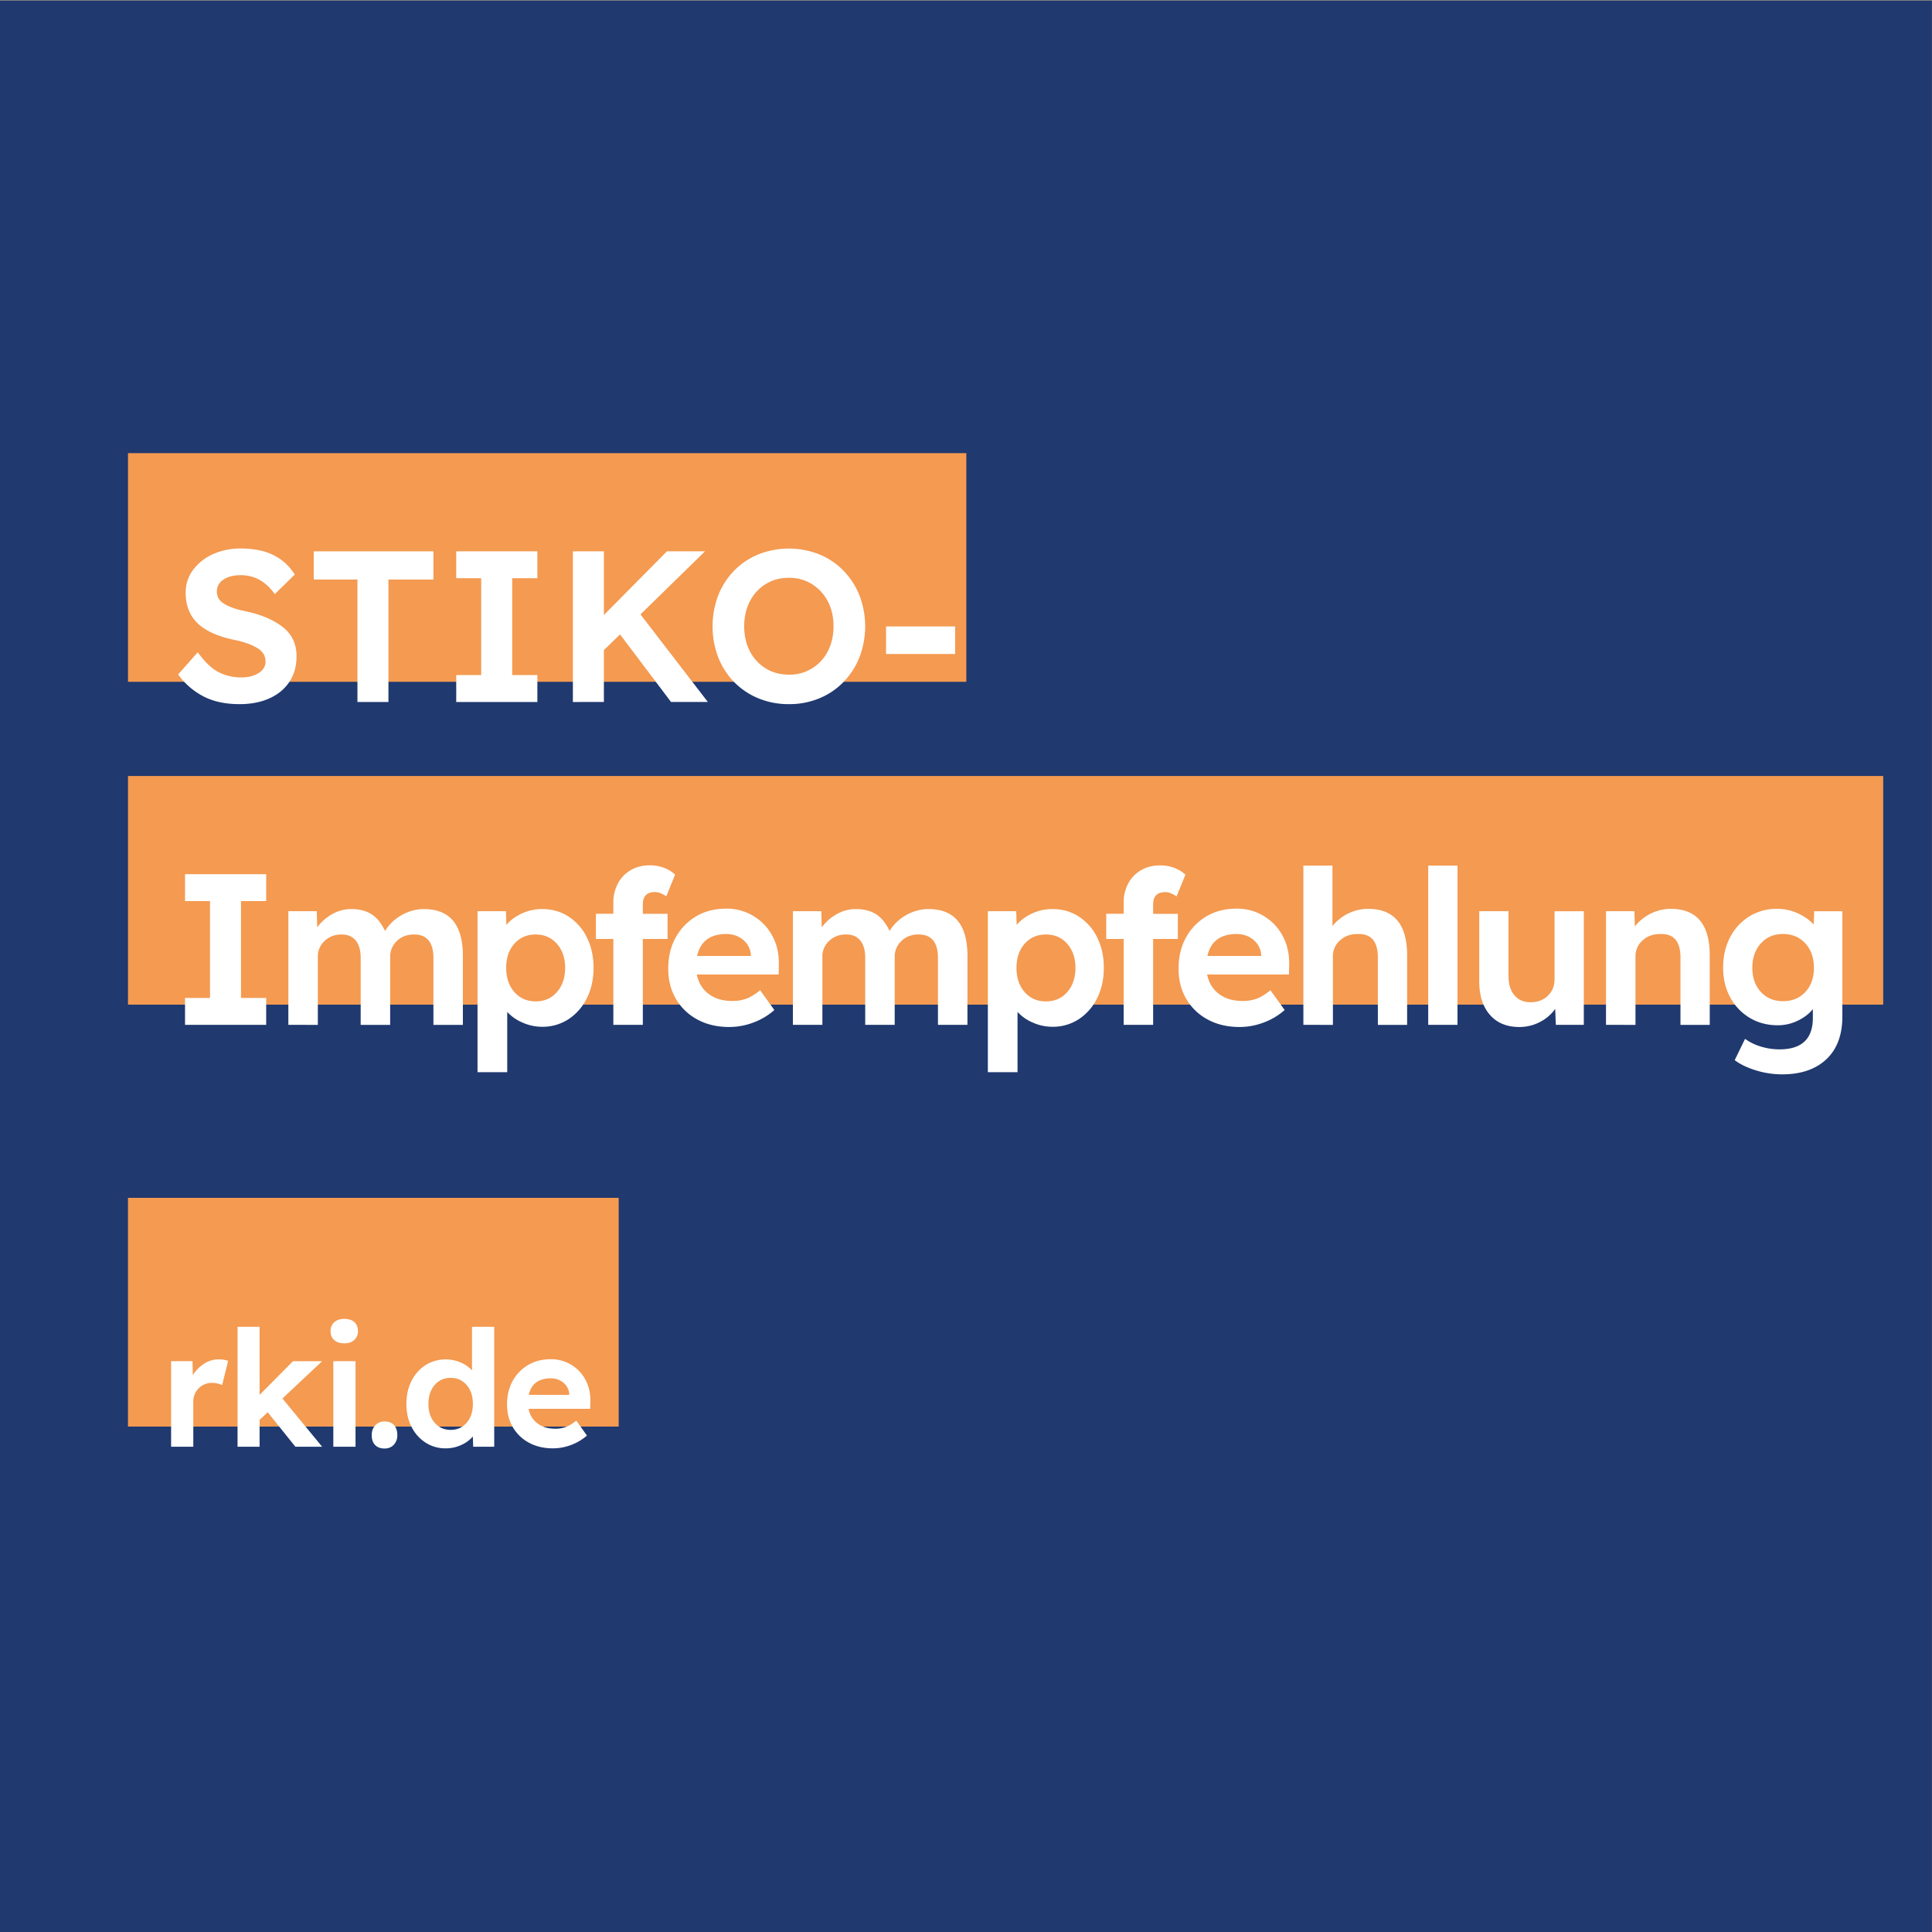 <svg id="Ebene_1" data-name="Ebene 1" xmlns="http://www.w3.org/2000/svg" xmlns:xlink="http://www.w3.org/1999/xlink" viewBox="0 0 2500 2500"><rect x="0" y="0" width="2500" height="2500" fill="#808080" stroke="none"/><defs><style>.cls-1{fill:none;}.cls-2{clip-path:url(#clip-path);}.cls-3{fill:#20396f;}.cls-4{fill:#f49a51;}.cls-5{fill:#fff;}</style><clipPath id="clip-path"><rect class="cls-1" y="1" width="2499.88" height="2499.96"/></clipPath></defs><g class="cls-2"><polygon class="cls-3" points="-16.3 -37.04 -16.3 2526.96 2681.88 2526.96 2681.88 -37.04 -16.3 -37.04 -16.3 -37.04"/><path class="cls-4" d="M800.59,1846h-635V1550h635ZM2436.87,1300H165.63V1004.11H2436.87ZM1250.42,882.26H165.63V586.35H1250.42Z"/></g><path class="cls-5" d="M309.91,911.16q-27,0-46.38-9.89a93,93,0,0,1-33-28.55L255.88,844q13.64,18.94,27,25.76a64,64,0,0,0,29.52,6.82q13.09,0,22.14-5.57t9.06-15q0-11.41-11.56-18t-29.66-10.17q-31.49-6.68-46.79-21.44t-15.32-39.27A48.37,48.37,0,0,1,250,737.23,65.06,65.06,0,0,1,275.79,717a85.13,85.13,0,0,1,35.51-7.24q25.9,0,43,8.77a67.59,67.59,0,0,1,27.15,24.93l-25.9,25.34q-17.26-24.51-44-24.51-13.93,0-22.42,5.71t-8.5,15.46q0,10.31,9.89,16.15t26.6,9.19q30.63,6.42,48.6,20.47t18,37.74q0,19.5-9.33,33.42t-25.9,21.31Q331.91,911.16,309.91,911.16Z"/><path class="cls-5" d="M462.53,908.37V749.9H406V713.42H560.84V749.9H502.63V908.37Z"/><path class="cls-5" d="M590.36,908.37V873.56h32.31V748.23H590.36V713.42h105v34.81H662.78V873.56h32.58v34.81Z"/><path class="cls-5" d="M741.31,908.37v-195h40.11v82.44L863,713.42h49.3L828.77,795l87.17,113.35H868.31l-66-87.45-20.89,20.33v67.12Z"/><path class="cls-5" d="M1020.93,911.16a102.15,102.15,0,0,1-39.55-7.52,93.43,93.43,0,0,1-31.33-21,96.19,96.19,0,0,1-20.61-31.89,113.42,113.42,0,0,1,0-80.49,96.4,96.4,0,0,1,20.61-31.89,93.55,93.55,0,0,1,31.33-21,107,107,0,0,1,78.82,0,92.73,92.73,0,0,1,31.34,21.16,98.27,98.27,0,0,1,20.61,32,111.9,111.9,0,0,1,0,79.93,98.06,98.06,0,0,1-20.61,32,92.61,92.61,0,0,1-31.34,21.17A101.42,101.42,0,0,1,1020.93,911.16Zm0-38.16a55,55,0,0,0,50.27-30.35q7.38-14.21,7.38-32.31t-7.38-32.17a57.13,57.13,0,0,0-20.47-22.28,54.86,54.86,0,0,0-29.8-8.22q-17,0-30.08,8.08A55.86,55.86,0,0,0,970.38,778Q963,792.24,963,810.34q0,18.38,7.38,32.44a56.1,56.1,0,0,0,20.47,22.15Q1003.95,873,1020.93,873Z"/><path class="cls-5" d="M1146.54,846.27V810.62h89.4v35.65Z"/><path class="cls-5" d="M239.44,1326.15v-34.82h32.31V1166H239.44v-34.81h105V1166H311.86v125.33h32.58v34.82Z"/><path class="cls-5" d="M373.13,1326.15V1179.09h36.76l.56,20.89a60.88,60.88,0,0,1,19.49-17.13,49.53,49.53,0,0,1,24.51-6.54q15.89,0,26.46,6.82t17.27,21.59A58.68,58.68,0,0,1,520,1184a58,58,0,0,1,28.55-7.66q50.4,0,50.41,60.71v89.13H560.84v-86.34q0-30.63-25.06-30.64-13.37,0-22.14,8.36a27.65,27.65,0,0,0-8.78,20.89v87.73H466.71v-86.9q0-14.48-6.41-22.28t-18.38-7.8q-13.1,0-21.86,8.36a27,27,0,0,0-8.78,20.33v88.29Z"/><path class="cls-5" d="M617.93,1387.42V1179.09h36.76l.56,17.83q7.23-8.91,19.77-14.76a61.81,61.81,0,0,1,26.46-5.85q19.21,0,34.26,9.75a67.28,67.28,0,0,1,23.67,27q8.63,17.28,8.63,39.27t-8.63,39.27a68.26,68.26,0,0,1-23.67,27.16,61,61,0,0,1-34.26,9.88,61.87,61.87,0,0,1-25.34-5.43,57.39,57.39,0,0,1-19.78-13.78v78Zm75.2-91.63q17,0,27.57-12.12t10.58-31.33q0-18.93-10.58-31t-27.57-12.12q-17,0-27.58,12T655,1252.34q0,19.22,10.58,31.33T693.13,1295.79Z"/><path class="cls-5" d="M793.66,1326.15V1215H771.1v-32.58h22.56V1168a51.65,51.65,0,0,1,5.85-24.64A42.91,42.91,0,0,1,816.08,1126q10.73-6.27,24.93-6.27a50.24,50.24,0,0,1,18.1,3.2,45.55,45.55,0,0,1,14.49,8.78l-11.42,28.13a38.87,38.87,0,0,0-7.38-4,18.91,18.91,0,0,0-7.1-1.53q-15.88,0-15.88,15.87v12.26h32V1215h-32v111.13Z"/><path class="cls-5" d="M943.79,1328.93q-23.67,0-41.5-9.75a70.38,70.38,0,0,1-27.71-26.73q-9.89-17-9.89-39,0-22.85,9.61-40.25a71.54,71.54,0,0,1,26.46-27.43q16.85-10,38.85-10a66.63,66.63,0,0,1,60,35.65q8.77,16.44,8.22,37.6l-.28,12H901.73q3.07,15.87,15.18,25.06t30.78,9.19a51.94,51.94,0,0,0,18.24-3.06q8.22-3.06,17.69-10.86l18.38,25.62a85.93,85.93,0,0,1-27.43,16.29A88.3,88.3,0,0,1,943.79,1328.93Zm-3.9-120.31q-31.47,0-37.88,28.4h69.63v-1.11a27.22,27.22,0,0,0-9.89-19.64Q952.71,1208.62,939.89,1208.62Z"/><path class="cls-5" d="M1026,1326.15V1179.09h36.76l.56,20.89a60.91,60.91,0,0,1,19.5-17.13,49.47,49.47,0,0,1,24.5-6.54q15.88,0,26.46,6.82t17.27,21.59a58.68,58.68,0,0,1,21.86-20.75,58,58,0,0,1,28.55-7.66q50.41,0,50.41,60.71v89.13h-38.15v-86.34q0-30.63-25.07-30.64-13.36,0-22.14,8.36a27.64,27.64,0,0,0-8.77,20.89v87.73h-38.16v-86.9q0-14.48-6.41-22.28t-18.38-7.8q-13.1,0-21.86,8.36a27,27,0,0,0-8.77,20.33v88.29Z"/><path class="cls-5" d="M1278.28,1387.42V1179.09H1315l.56,17.83q7.25-8.91,19.77-14.76a61.85,61.85,0,0,1,26.46-5.85q19.22,0,34.26,9.75a67.13,67.13,0,0,1,23.67,27q8.64,17.28,8.64,39.27t-8.64,39.27a68.1,68.1,0,0,1-23.67,27.16,61,61,0,0,1-34.26,9.88,61.9,61.9,0,0,1-25.34-5.43,57.48,57.48,0,0,1-19.78-13.78v78Zm75.2-91.63q17,0,27.57-12.12t10.58-31.33q0-18.93-10.58-31t-27.57-12.12q-17,0-27.58,12t-10.58,31.19q0,19.22,10.58,31.33T1353.48,1295.79Z"/><path class="cls-5" d="M1454,1326.15V1215h-22.56v-32.58H1454V1168a51.65,51.65,0,0,1,5.85-24.64,42.84,42.84,0,0,1,16.57-17.27q10.71-6.27,24.92-6.27a50.3,50.3,0,0,1,18.11,3.2,45.5,45.5,0,0,1,14.48,8.78l-11.42,28.13a38.57,38.57,0,0,0-7.38-4,18.87,18.87,0,0,0-7.1-1.53q-15.88,0-15.88,15.87v12.26h32V1215h-32v111.13Z"/><path class="cls-5" d="M1604.13,1328.93q-23.67,0-41.49-9.75a70.35,70.35,0,0,1-27.72-26.73q-9.89-17-9.88-39,0-22.85,9.6-40.25a71.62,71.62,0,0,1,26.46-27.43q16.85-10,38.86-10a66.6,66.6,0,0,1,60,35.65q8.77,16.44,8.22,37.6l-.28,12H1562.08q3.06,15.87,15.18,25.06t30.77,9.19a52,52,0,0,0,18.25-3.06q8.21-3.06,17.68-10.86l18.38,25.62a85.82,85.82,0,0,1-27.43,16.29A88.3,88.3,0,0,1,1604.13,1328.93Zm-3.9-120.31q-31.47,0-37.87,28.4H1632v-1.11a27.21,27.21,0,0,0-9.88-19.64Q1613,1208.62,1600.23,1208.62Z"/><path class="cls-5" d="M1686.57,1326.15v-206.1h37.6v78.26a59.82,59.82,0,0,1,45.95-22.28q50.7,0,50.69,60.16v90h-37.87V1239q0-31.47-26.46-30.35-13.65,0-22.7,8.35a26.92,26.92,0,0,0-9,20.61v88.57Z"/><path class="cls-5" d="M1848.11,1326.15v-206.1H1886v206.1Z"/><path class="cls-5" d="M1965.92,1328.93q-24.24,0-38-15.73t-13.79-43.31v-90.8H1952v83.84q0,15.87,7.66,24.92t21,9.05q13.36,0,22.14-8.35t8.77-21.45v-88h37.88v147.06h-36.21l-.83-20.61a54.77,54.77,0,0,1-19.92,17A57.05,57.05,0,0,1,1965.92,1328.93Z"/><path class="cls-5" d="M2078.16,1326.15V1179.09h36.76l.56,19.78a59.72,59.72,0,0,1,46.23-22.84q50.68,0,50.69,60.16v90h-37.88V1239q0-31.47-26.46-30.35-13.65,0-22.7,8.35a27,27,0,0,0-9.05,20.61v88.57Z"/><path class="cls-5" d="M2306,1390.21a115,115,0,0,1-33.84-5.16q-16.86-5.16-27.44-13.23l13.37-27.57a66.94,66.94,0,0,0,20.47,10,82,82,0,0,0,24.09,3.62q43.17,0,43.17-40.66v-11.42q-7,8.91-19.35,14.9a59.19,59.19,0,0,1-26,6q-20.34,0-36.35-9.6a68.5,68.5,0,0,1-25.21-26.46q-9.18-16.85-9.19-38.58,0-22,9.05-39.27a68.13,68.13,0,0,1,24.93-27,66.75,66.75,0,0,1,35.65-9.75,63.42,63.42,0,0,1,27.43,6q12.68,6,20.2,14.34l.55-17.27H2384v136.2q0,35.93-20.75,55.42T2306,1390.21Zm1.11-94.7q18.1,0,29.1-12t11-31.2q0-19.48-11.15-31.61t-29-12.11q-17.55,0-28.55,12.25t-11,31.47q0,19.22,11,31.2T2307.09,1295.51Z"/><path class="cls-5" d="M221.41,1872.06V1761.34h27.68l.42,18.24a45.36,45.36,0,0,1,14.36-14.78,34,34,0,0,1,18.77-5.77,44.16,44.16,0,0,1,7,.53,30.87,30.87,0,0,1,5.55,1.36l-7.75,31.46a23.73,23.73,0,0,0-5.88-2.1,30.93,30.93,0,0,0-7.13-.84,23.53,23.53,0,0,0-17.3,7,24,24,0,0,0-7,17.72v57.88Z"/><path class="cls-5" d="M307.39,1872.06V1716.88h28.52V1805l43.19-43.62h37.75l-51.38,48.23,51.38,62.49h-34.6l-35.86-44.66-10.48,9.85v34.81Z"/><path class="cls-5" d="M445.58,1738.27q-8.38,0-13.11-4.19t-4.72-11.53a15.07,15.07,0,0,1,4.72-11.54q4.72-4.4,13.11-4.4t13,4.19q4.6,4.2,4.61,11.75a14.81,14.81,0,0,1-4.71,11.32Q453.76,1738.27,445.58,1738.27Zm-14.26,133.79V1761.34h28.73v110.72Z"/><path class="cls-5" d="M497.58,1874.37q-7.75,0-12.16-4.51T481,1857q0-7.76,4.61-12.68a15.6,15.6,0,0,1,11.95-4.93q8,0,12.27,4.61t4.3,13a17.74,17.74,0,0,1-4.51,12.48C506.63,1872.72,502.62,1874.37,497.58,1874.37Z"/><path class="cls-5" d="M576.85,1874.16a47.18,47.18,0,0,1-26.21-7.45,51.48,51.48,0,0,1-18.14-20.44q-6.62-13-6.61-29.57,0-16.77,6.61-29.78a51.54,51.54,0,0,1,18.14-20.44A49.12,49.12,0,0,1,596,1763a42.31,42.31,0,0,1,14.78,10.27v-56.41h28.73v155.18H612.29l-.42-13.21a42.38,42.38,0,0,1-14.89,10.9A47,47,0,0,1,576.85,1874.16Zm6.29-23.91q12.78,0,20.76-9.33t8-24.22q0-15.1-8-24.43t-20.76-9.33q-12.79,0-20.76,9.33t-8,24.43q0,14.9,8,24.22T583.14,1850.25Z"/><path class="cls-5" d="M715.67,1874.16q-17.83,0-31.25-7.34a53,53,0,0,1-20.86-20.13q-7.45-12.8-7.45-29.36,0-17.19,7.24-30.3a53.89,53.89,0,0,1,19.92-20.66q12.69-7.55,29.25-7.55a50.16,50.16,0,0,1,45.19,26.85q6.62,12.38,6.19,28.3l-.21,9H684a29.89,29.89,0,0,0,11.43,18.87q9.12,6.93,23.17,6.93a39,39,0,0,0,13.74-2.31,48.31,48.31,0,0,0,13.32-8.18l13.84,19.29a64.64,64.64,0,0,1-20.66,12.27A66.63,66.63,0,0,1,715.67,1874.16Zm-2.94-90.59q-23.7,0-28.52,21.39h52.43v-.84a20.49,20.49,0,0,0-7.45-14.79A24.64,24.64,0,0,0,712.73,1783.57Z"/></svg>